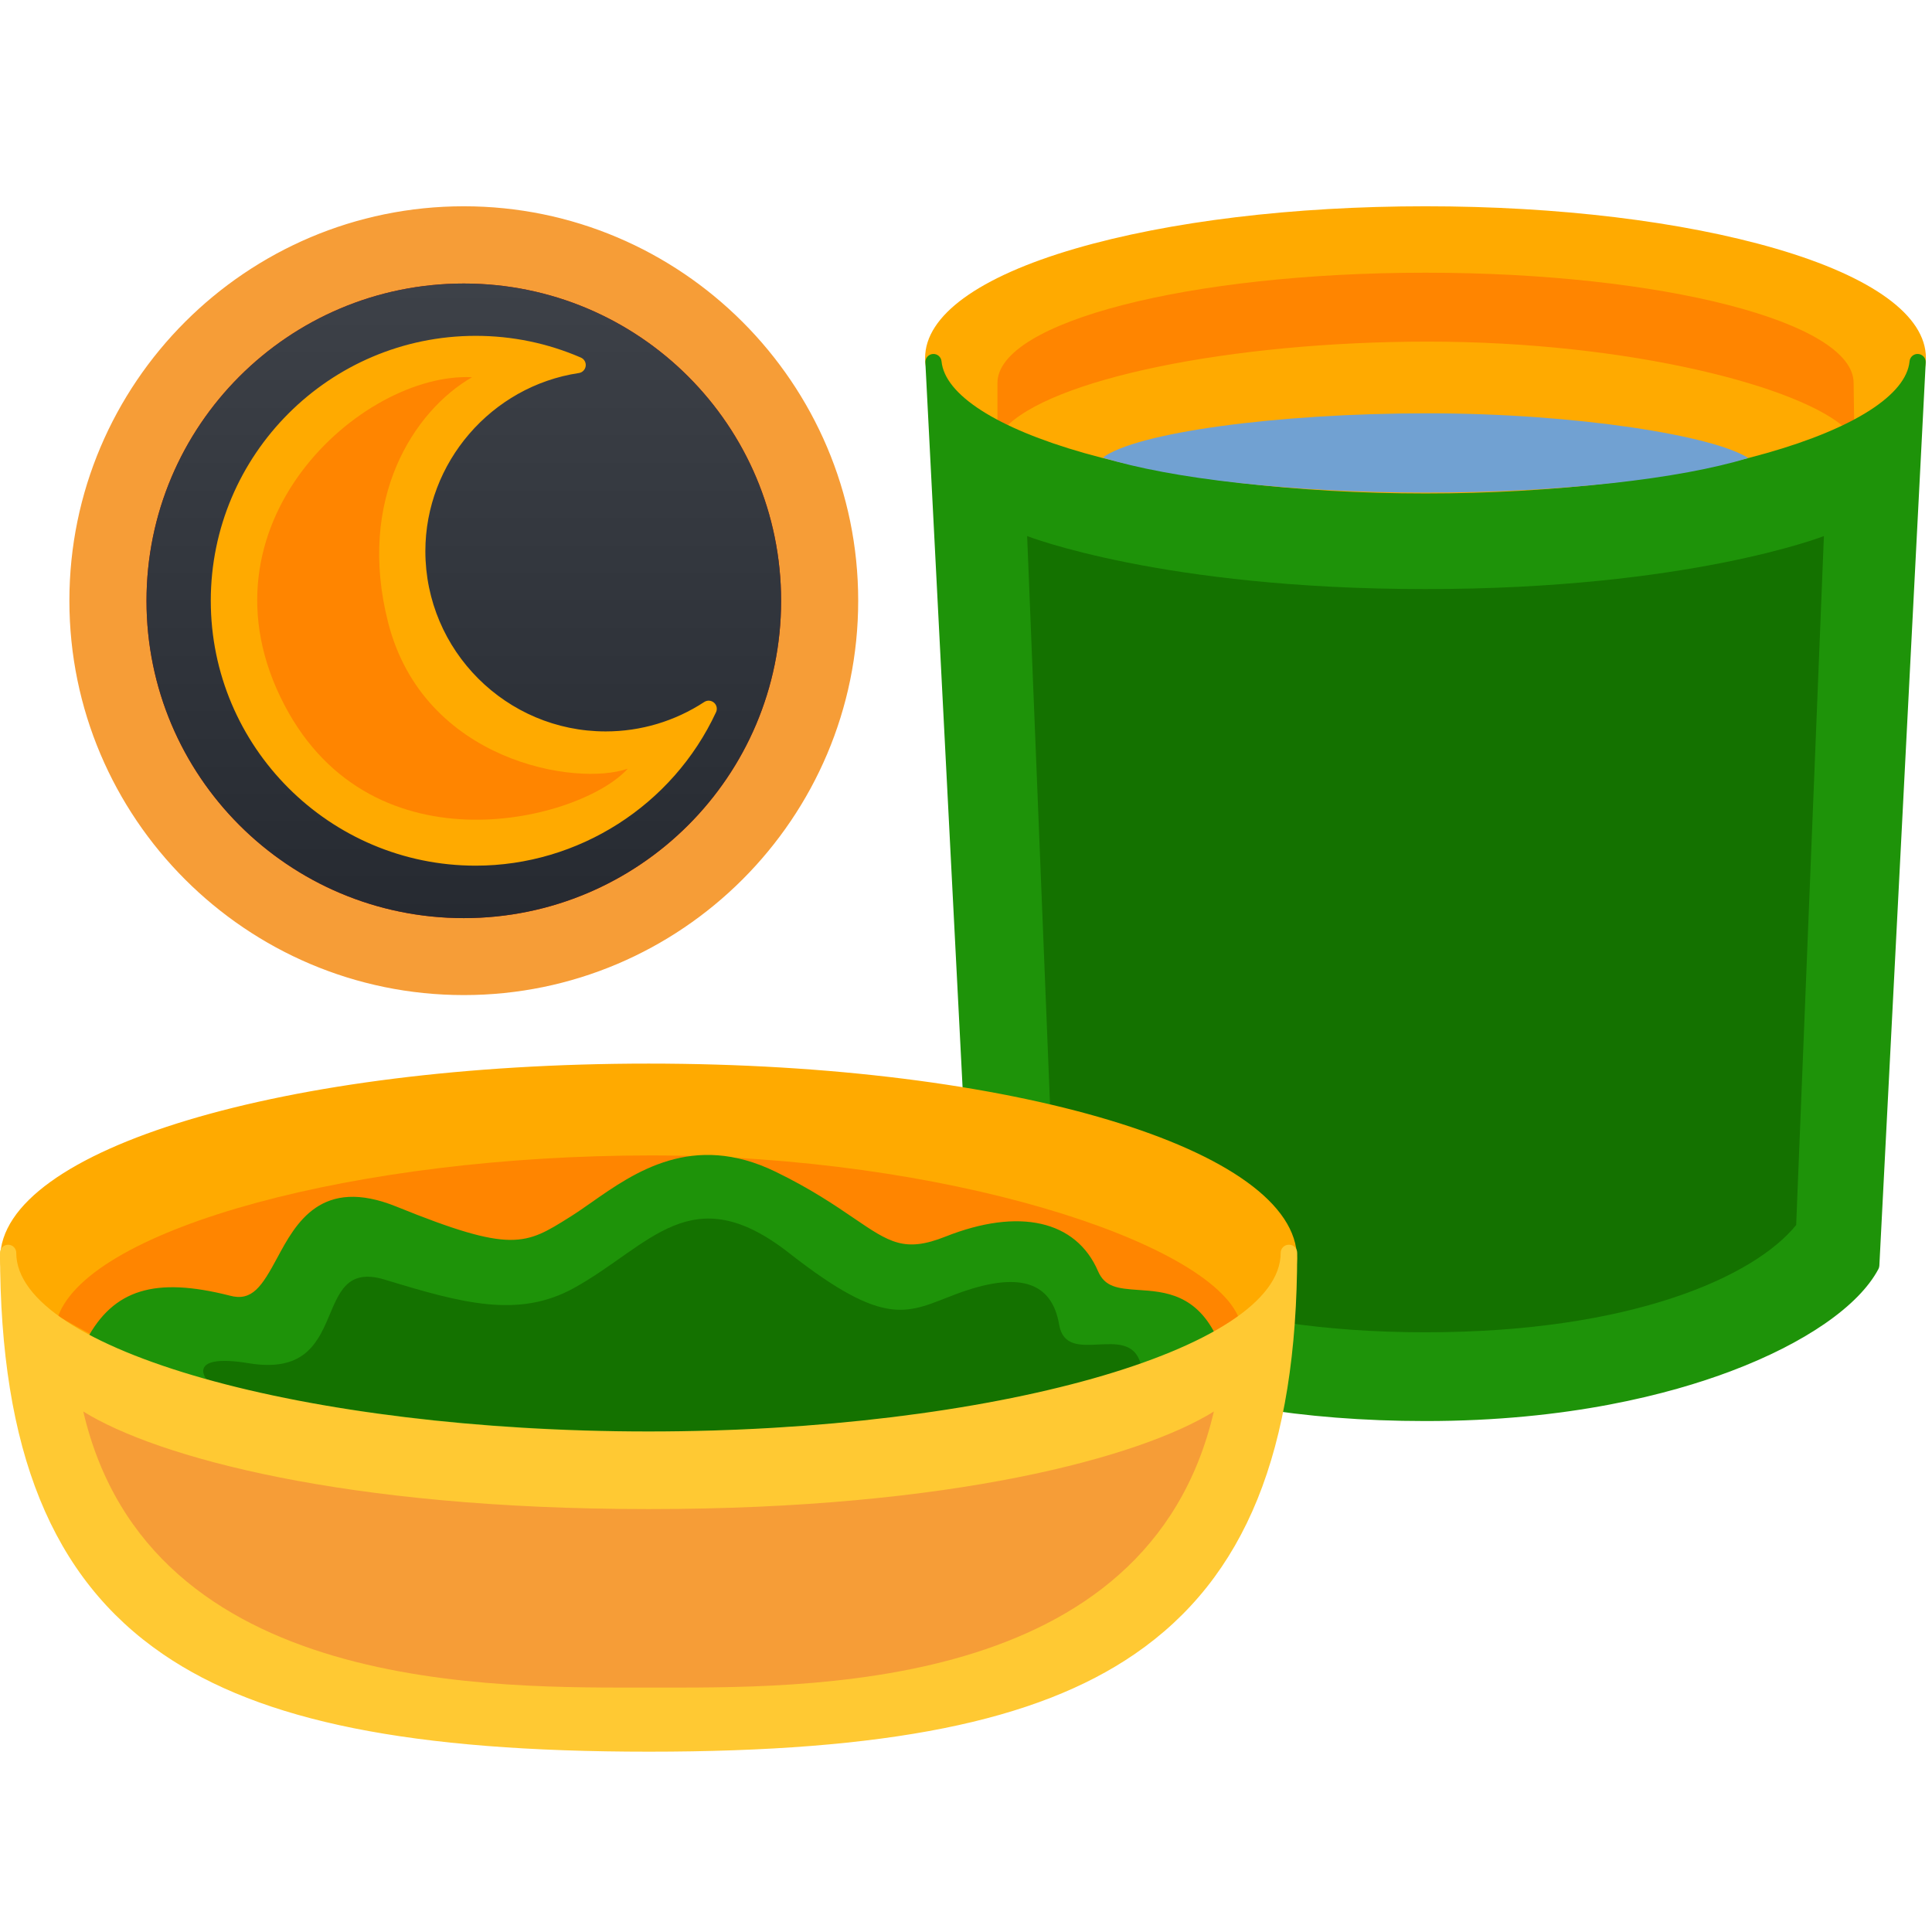 <svg width="60" height="60" viewBox="0 0 60 60" fill="none" xmlns="http://www.w3.org/2000/svg">
<g clip-path="url(#clip0_7382_29755)">
<path d="M44.271 15.575C52.715 15.575 59.56 13.578 59.56 11.116C59.56 8.653 52.715 6.656 44.271 6.656C35.827 6.656 28.982 8.653 28.982 11.116C28.982 13.578 35.827 15.575 44.271 15.575Z" fill="#FFAA00"/>
<path d="M44.271 15.828C40.164 15.828 36.3 15.361 33.39 14.512C30.385 13.636 28.73 12.43 28.73 11.117C28.73 9.804 30.385 8.599 33.39 7.722C36.3 6.874 40.164 6.406 44.271 6.406C48.378 6.406 52.242 6.874 55.152 7.722C58.157 8.599 59.811 9.804 59.811 11.117C59.811 12.43 58.157 13.636 55.152 14.512C52.242 15.361 48.378 15.828 44.271 15.828ZM44.271 6.91C35.276 6.91 29.234 9.085 29.234 11.117C29.234 13.149 35.276 15.325 44.271 15.325C53.266 15.325 59.308 13.149 59.308 11.117C59.308 9.085 53.266 6.91 44.271 6.91Z" fill="#FFAA00"/>
<path d="M57.566 11.893C57.566 10.002 51.613 8.469 44.271 8.469C36.929 8.469 30.977 10.002 30.977 11.893V13.44C30.977 13.44 34.576 15.579 44.271 15.579C53.966 15.579 57.57 13.506 57.587 13.452L57.566 11.893Z" fill="#FF8500"/>
<path d="M31.366 13.494C34.076 14.743 38.853 15.572 44.294 15.572C49.703 15.572 54.456 14.753 57.174 13.517C55.815 12.201 50.358 10.859 44.344 10.859C38.246 10.86 32.674 12.021 31.366 13.494Z" fill="#FFAA00"/>
<path d="M44.294 15.826C38.988 15.826 34.115 15.04 31.261 13.725C31.188 13.691 31.136 13.626 31.12 13.548C31.103 13.47 31.125 13.389 31.178 13.329C32.554 11.779 38.214 10.609 44.344 10.609C50.637 10.609 55.994 12.026 57.349 13.338C57.408 13.396 57.436 13.479 57.422 13.562C57.407 13.643 57.353 13.713 57.278 13.748C54.417 15.049 49.563 15.826 44.294 15.826ZM31.816 13.419C34.648 14.614 39.267 15.322 44.294 15.322C49.269 15.322 53.854 14.627 56.693 13.453C54.999 12.28 49.924 11.113 44.344 11.113C38.782 11.113 33.472 12.108 31.816 13.419Z" fill="#FFAA00"/>
<path d="M44.271 15.575C35.973 15.575 29.219 13.646 28.989 11.242L30.429 39.291C31.779 41.57 36.627 43.878 44.271 43.878C51.916 43.878 57.034 41.33 58.113 39.291L59.553 11.242C59.324 13.646 52.57 15.575 44.271 15.575Z" fill="#1E9309"/>
<path d="M44.271 44.132C36.487 44.132 31.601 41.766 30.213 39.421C30.192 39.386 30.18 39.347 30.178 39.306L28.738 11.257C28.731 11.12 28.834 11.003 28.971 10.993C29.106 10.982 29.227 11.084 29.24 11.22C29.339 12.259 30.955 13.297 33.673 14.07C36.522 14.879 40.286 15.325 44.271 15.325C48.257 15.325 52.02 14.879 54.869 14.07C57.587 13.297 59.203 12.259 59.303 11.22C59.316 11.084 59.435 10.982 59.572 10.993C59.708 11.003 59.812 11.12 59.805 11.257L58.365 39.306C58.363 39.343 58.353 39.378 58.336 39.411C57.727 40.56 56.053 41.717 53.743 42.587C51.87 43.292 48.706 44.132 44.271 44.132ZM30.677 39.217C32.537 42.247 39.012 43.628 44.271 43.628C51.973 43.628 56.828 41.069 57.864 39.223L59.241 12.419C58.5 13.237 57.054 13.972 55.007 14.554C52.115 15.376 48.302 15.828 44.271 15.828C40.24 15.828 36.428 15.376 33.536 14.554C31.488 13.972 30.042 13.237 29.302 12.419L30.677 39.217Z" fill="#1E9309"/>
<path d="M44.286 18.294H44.257C36.093 18.294 31.899 16.648 31.899 16.648L32.76 38.043C34.066 39.657 37.903 41.375 44.257 41.375H44.286C50.64 41.375 54.477 39.657 55.782 38.043L56.643 16.648C56.643 16.648 52.45 18.294 44.286 18.294Z" fill="#147200"/>
<path d="M34.25 14.212C36.354 14.865 40.064 15.298 44.29 15.298C48.49 15.298 52.182 14.87 54.292 14.224C53.237 13.537 48.999 12.836 44.328 12.836C39.593 12.836 35.266 13.443 34.25 14.212Z" fill="#71A1D2"/>
<path d="M20.143 44.881C31.125 44.881 40.029 42.285 40.029 39.081C40.029 35.878 31.125 33.281 20.143 33.281C9.16 33.281 0.257 35.878 0.257 39.081C0.257 42.285 9.16 44.881 20.143 44.881Z" fill="#FFAA00"/>
<path d="M20.142 45.135C8.85 45.135 0.005 42.477 0.005 39.083C0.005 35.69 8.85 33.031 20.142 33.031C31.434 33.031 40.28 35.69 40.28 39.083C40.28 42.477 31.435 45.135 20.142 45.135ZM20.142 33.535C9.5 33.535 0.508 36.076 0.508 39.083C0.508 42.091 9.5 44.631 20.142 44.631C30.785 44.631 39.776 42.09 39.776 39.083C39.776 36.075 30.785 33.535 20.142 33.535Z" fill="#FFAA00"/>
<path d="M20.215 35.883C11.092 35.883 2.811 38.138 1.806 40.876C4.746 42.562 9.235 44.695 20.215 44.695C30.773 44.695 35.54 42.632 38.48 40.946C37.544 38.559 29.337 35.883 20.215 35.883Z" fill="#FF8500"/>
<path d="M37.583 41.684C36.545 39.409 34.504 41.049 33.869 39.576C33.233 38.104 31.56 37.803 29.452 38.639C27.344 39.476 27.122 38.145 23.976 36.615C21.109 35.222 19.28 37.1 17.841 38.004C16.402 38.907 15.936 39.214 12.222 37.708C8.508 36.202 9.242 41.082 7.067 40.48C4.959 39.944 3.728 40.197 2.911 41.724C2.911 41.724 7.347 44.703 20.138 44.703C32.93 44.703 37.583 41.684 37.583 41.684Z" fill="#1E9309"/>
<path d="M20.138 44.954C7.416 44.954 2.954 42.056 2.771 41.933C2.663 41.861 2.628 41.719 2.689 41.605C3.524 40.043 4.81 39.647 7.129 40.235C7.834 40.431 8.136 39.942 8.611 39.061C9.187 37.991 9.976 36.525 12.316 37.474C15.898 38.926 16.314 38.665 17.692 37.799L17.707 37.79C17.916 37.659 18.136 37.505 18.369 37.342C19.696 36.412 21.514 35.138 24.086 36.389C25.177 36.919 25.917 37.423 26.511 37.827C27.631 38.59 28.096 38.906 29.359 38.405C31.646 37.498 33.418 37.898 34.1 39.476C34.312 39.968 34.698 40.017 35.361 40.061C36.169 40.115 37.175 40.182 37.812 41.58C37.864 41.693 37.824 41.827 37.72 41.895C37.527 42.02 32.858 44.954 20.138 44.954ZM3.253 41.633C4.251 42.181 9.059 44.45 20.138 44.45C26.693 44.45 31.05 43.64 33.552 42.961C35.642 42.393 36.818 41.82 37.252 41.584C36.746 40.658 36.056 40.612 35.327 40.564C34.697 40.521 33.982 40.474 33.637 39.676C33.069 38.359 31.577 38.067 29.545 38.873C28.033 39.473 27.353 39.01 26.227 38.243C25.647 37.848 24.925 37.356 23.866 36.841C21.56 35.72 19.951 36.848 18.658 37.754C18.42 37.921 18.195 38.078 17.975 38.217L17.96 38.226C16.496 39.146 15.948 39.489 12.127 37.941C10.206 37.162 9.646 38.2 9.054 39.299C8.616 40.112 8.12 41.033 7 40.722C5.017 40.219 3.971 40.463 3.253 41.633Z" fill="#1E9309"/>
<path d="M6.533 42.944C6.404 42.914 5.703 42.003 7.73 42.337C11.011 42.88 9.569 39.015 11.953 39.741C14.336 40.468 16.101 40.956 17.83 39.998C20.198 38.686 21.464 36.531 24.506 38.914C27.547 41.297 28.194 40.754 29.669 40.198C31.638 39.456 32.666 39.8 32.893 41.139C33.12 42.478 35.062 41.038 35.425 42.354C31.703 43.943 18.925 45.849 6.533 42.944Z" fill="#147200"/>
<path d="M22.886 27.139C27.571 22.454 27.571 14.858 22.886 10.173C18.201 5.488 10.605 5.488 5.92 10.173C1.235 14.858 1.235 22.454 5.92 27.139C10.605 31.824 18.201 31.824 22.886 27.139Z" fill="#F69D37"/>
<path d="M14.404 30.903C7.65 30.903 2.155 25.408 2.155 18.655C2.155 11.901 7.65 6.406 14.404 6.406C21.157 6.406 26.652 11.901 26.652 18.655C26.652 25.408 21.157 30.903 14.404 30.903ZM14.404 6.91C7.928 6.91 2.659 12.178 2.659 18.655C2.659 25.131 7.928 30.399 14.404 30.399C20.88 30.399 26.148 25.131 26.148 18.655C26.148 12.178 20.88 6.91 14.404 6.91Z" fill="#F69D37"/>
<path d="M14.404 28.513C19.846 28.513 24.258 24.101 24.258 18.659C24.258 13.217 19.846 8.805 14.404 8.805C8.962 8.805 4.55 13.217 4.55 18.659C4.55 24.101 8.962 28.513 14.404 28.513Z" fill="#AF1900"/>
<path d="M14.404 28.513C19.846 28.513 24.258 24.101 24.258 18.659C24.258 13.217 19.846 8.805 14.404 8.805C8.962 8.805 4.55 13.217 4.55 18.659C4.55 24.101 8.962 28.513 14.404 28.513Z" fill="url(#paint0_linear_7382_29755)"/>
<path d="M12.959 17.114C12.959 14.179 15.122 11.756 17.94 11.334C16.969 10.914 15.899 10.68 14.773 10.68C10.369 10.68 6.798 14.251 6.798 18.655C6.798 23.06 10.369 26.631 14.773 26.631C17.979 26.631 20.742 24.738 22.009 22.01C21.089 22.612 19.992 22.965 18.81 22.965C15.579 22.965 12.959 20.346 12.959 17.114Z" fill="#FFAA00"/>
<path d="M14.773 26.884C10.237 26.884 6.546 23.194 6.546 18.657C6.546 14.12 10.237 10.43 14.773 10.43C15.906 10.43 17.005 10.657 18.04 11.105C18.143 11.15 18.204 11.257 18.189 11.369C18.174 11.48 18.088 11.569 17.977 11.585C15.259 11.992 13.21 14.369 13.21 17.116C13.21 20.203 15.722 22.715 18.81 22.715C19.899 22.715 20.958 22.399 21.871 21.801C21.965 21.739 22.088 21.748 22.174 21.822C22.259 21.895 22.285 22.016 22.237 22.118C20.892 25.013 17.962 26.884 14.773 26.884ZM14.773 10.933C10.514 10.933 7.049 14.398 7.049 18.657C7.049 22.916 10.514 26.381 14.773 26.381C17.485 26.381 19.998 24.939 21.386 22.647C20.582 23.023 19.705 23.219 18.81 23.219C15.445 23.219 12.707 20.481 12.707 17.116C12.707 14.414 14.525 12.04 17.056 11.277C16.32 11.048 15.555 10.933 14.773 10.933Z" fill="#FFAA00"/>
<path d="M14.66 11.715C12.875 12.743 11.065 15.473 12.056 19.341C13.163 23.663 17.912 24.432 19.495 23.872C18.076 25.457 11.595 27.169 8.835 21.899C5.908 16.308 11.237 11.548 14.66 11.715Z" fill="#FF8500"/>
<path d="M40.024 38.906C40.024 42.109 31.12 44.706 20.138 44.706C9.155 44.706 0.252 42.109 0.252 38.906C0.252 51.267 6.818 54.146 20.151 54.146C33.484 54.146 40.033 51.267 40.033 38.906H40.024Z" fill="#FFC933"/>
<path d="M20.152 54.4C12.774 54.4 8.12 53.466 5.06 51.371C1.609 49.008 0.001 45.048 0.001 38.908C0.001 38.769 0.114 38.656 0.253 38.656C0.392 38.656 0.505 38.769 0.505 38.908C0.505 41.916 9.496 44.456 20.139 44.456C30.781 44.456 39.773 41.915 39.773 38.908C39.773 38.769 39.886 38.656 40.025 38.656H40.034C40.173 38.656 40.285 38.769 40.285 38.908C40.285 45.049 38.681 49.009 35.235 51.371C32.179 53.466 27.528 54.4 20.152 54.4ZM0.535 40.327C0.768 45.482 2.312 48.88 5.345 50.956C8.315 52.989 12.882 53.896 20.152 53.896C27.42 53.896 31.984 52.989 34.95 50.956C37.98 48.879 39.522 45.477 39.752 40.314C37.694 43.008 29.814 44.96 20.139 44.96C10.478 44.96 2.608 43.014 0.535 40.327Z" fill="#FFC933"/>
<path d="M20.198 46.865C20.179 46.865 20.161 46.866 20.142 46.866C20.124 46.866 20.105 46.865 20.087 46.865C10.722 46.865 4.865 45.252 2.587 43.836C4.641 52.651 15.442 52.409 20.182 52.409C24.921 52.409 35.644 52.651 37.697 43.836C35.419 45.252 29.562 46.865 20.198 46.865Z" fill="#F69D37"/>
</g>
<defs>
<linearGradient id="paint0_linear_7382_29755" x1="14.404" y1="8.805" x2="14.404" y2="28.513" gradientUnits="userSpaceOnUse">
<stop stop-color="#3D4148"/>
<stop offset="1" stop-color="#262A31"/>
</linearGradient>
<clipPath id="clip0_7382_29755">
<rect width="60" height="60" fill="white"/>
</clipPath>
</defs>
</svg>
